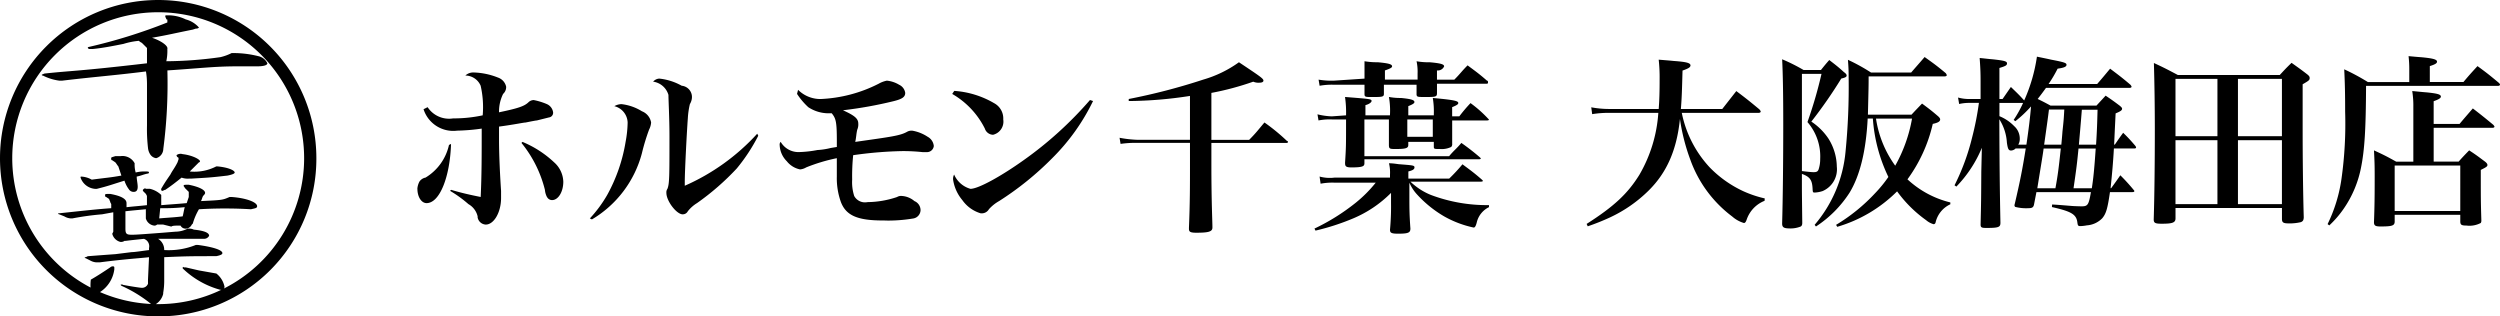 <svg xmlns="http://www.w3.org/2000/svg" width="353.215" height="44.7" viewBox="0 0 353.215 44.7"><path d="M-6235.651,44.7A22.349,22.349,0,0,1-6258,22.349,22.349,22.349,0,0,1-6235.651,0a22.349,22.349,0,0,1,22.35,22.349,22.275,22.275,0,0,1-6.525,15.825A22.277,22.277,0,0,1-6235.58,44.7Zm0-1.731a20.542,20.542,0,0,0,8.93-2.029.847.847,0,0,1-.133.01,12.3,12.3,0,0,1-5.335-3.028v-.144s.143-.144.143,0h.289l1.875.432,2.45.433a3.191,3.191,0,0,1,1.155,1.874.366.366,0,0,1-.095.251,20.621,20.621,0,0,0,11.341-18.419,20.619,20.619,0,0,0-20.62-20.618,20.619,20.619,0,0,0-20.618,20.618,20.618,20.618,0,0,0,11.063,18.277,6.174,6.174,0,0,1,.039-1.117c1.01-.578,1.875-1.154,2.739-1.731a.534.534,0,0,1,.434-.144.144.144,0,0,1,.145.144v.289a4.5,4.5,0,0,1-2.024,3.2,20.516,20.516,0,0,0,7.221,1.681,1.073,1.073,0,0,1-.15-.12,18.822,18.822,0,0,0-4.038-2.45l-.143-.144c.143,0,.288-.144.288,0,.721.144,2.452.432,2.739.432a.9.9,0,0,0,.865-.576v-.576l.145-3.173c-1.3.144-3.6.287-6.921.721h-.577a2.049,2.049,0,0,1-.865-.289l-.576-.287a.144.144,0,0,1-.145-.144h.145l.289-.144c1.874-.144,3.892-.289,3.892-.289l2.307-.287c.434,0,1.3-.144,2.452-.289v-.287a1.1,1.1,0,0,0-.721-1.3c-1.3.144-1.441.144-2.6.289h-.143a.874.874,0,0,1-.577.144,1.567,1.567,0,0,1-1.154-1.154l.145-.287V29.991l-1.586.289a39.08,39.08,0,0,0-4.183.576h-.288a2.051,2.051,0,0,1-.865-.289l-.721-.287a.144.144,0,0,1-.145-.144h.145c4.038-.432,5.335-.576,7.353-.721v-.576l-.145-.289c0-.144-.144-.287-.144-.432l-.432-.289c-.145,0-.145-.144-.145-.287s.145-.144.721-.144c1.586.287,2.307.721,2.307,1.3v.576c1.3-.144,1.586-.144,2.885-.287v-1.3l-.145-.287-.289-.289c-.144-.144-.144-.144-.144-.289.144-.143.289-.287.433-.143h.577a3.427,3.427,0,0,1,1.586.865v1.442c1.729-.144,2.019-.144,3.6-.289l.145-.432.145-.433v-.721l-.576-.576c0-.144-.146-.144-.146-.289s.146-.144.723-.144c1.442.289,2.307.721,2.307,1.154,0,.144-.145.289-.289.432-.145.289-.145.433-.287.721,3.026-.143,3.026-.143,4.036-.576h.289c2.018.144,3.6.721,3.6,1.3,0,.289-.289.289-.866.433a61.093,61.093,0,0,0-7.353,0,8.527,8.527,0,0,0-.866,2.018l-.144.144a.975.975,0,0,1-.866.576.791.791,0,0,1-.721-.432c-.721,0-1.153,0-1.3.144l-1.154-.289h-.864a.534.534,0,0,1-.434.144,1.4,1.4,0,0,1-1.153-1.01v-1.3c-1.441.144-1.586.144-2.885.287V32.3c0,.721.144.865.865.865.434,0,.722,0,4.47-.289l1.731-.143a3.842,3.842,0,0,0,1.73-.433h.288a1.5,1.5,0,0,1,.578.144q2.163.217,2.163.865a.793.793,0,0,1-.721.432h-6.489a1.808,1.808,0,0,1,.865,1.586,10.208,10.208,0,0,0,4.47-.721h.289c2.163.289,3.46.721,3.46,1.154,0,.143-.143.287-.866.432-3.459,0-4.036,0-7.353.144v3.173a10.3,10.3,0,0,1-.145,1.874v.144a2.408,2.408,0,0,1-1.034,1.439Zm.145-12.112c1.73-.144,2.163-.144,3.317-.289.143-.576.143-.721.289-1.3a27.7,27.7,0,0,1-3.462.144Zm173.895,1.586a35.573,35.573,0,0,0,.144-3.749V27.252a16.618,16.618,0,0,1-5.335,3.6,33,33,0,0,1-5.335,1.731l-.145-.289a29.705,29.705,0,0,0,5.767-3.6,18.209,18.209,0,0,0,2.885-2.884h-5.769a8.784,8.784,0,0,0-2.018.144l-.145-1.01a5.489,5.489,0,0,0,2.163.144h7.787v-.433a5.458,5.458,0,0,0-.145-1.586c.721,0,1.3.144,1.586.144,1.731.144,2.018.144,2.018.433s-.287.432-.865.576v1.01h5.769a24.205,24.205,0,0,0,1.874-2.02c1.154.865,1.586,1.154,2.74,2.163l.143.144c0,.144-.143.144-.288.144h-9.949a9.042,9.042,0,0,0,2.883,1.875,22.457,22.457,0,0,0,8.219,1.442v.287a3.223,3.223,0,0,0-1.729,2.163c-.145.578-.289.721-.434.721a14.661,14.661,0,0,1-4.181-1.586,16.3,16.3,0,0,1-3.894-3.171,5.959,5.959,0,0,1-1.01-1.586v2.163c0,1.3,0,2.307.145,4.325,0,.576-.289.721-1.731.721C-6061.468,33.019-6061.612,32.875-6061.612,32.443Zm-28.407-.144v-.144c.145-3.46.145-5.912.145-8.8V20.186h-7.354a14.886,14.886,0,0,0-2.452.144l-.143-.865a15.8,15.8,0,0,0,2.594.289h7.354v-6.2a58.248,58.248,0,0,1-8.651.721v-.289A86.63,86.63,0,0,0-6088,11.247a16.393,16.393,0,0,0,5.046-2.452c3.028,2.02,3.46,2.307,3.46,2.6,0,.144-.143.289-.577.289a1.84,1.84,0,0,1-.865-.144,39.588,39.588,0,0,1-5.912,1.586v6.632h5.335c1.01-1.01,1.3-1.442,2.163-2.452a27.522,27.522,0,0,1,3.172,2.6.144.144,0,0,1,.145.143.144.144,0,0,1-.145.144h-10.67v3.173c0,5.046.145,7.931.145,8.652v.143c0,.578-.576.721-2.307.721C-6089.874,32.875-6090.019,32.732-6090.019,32.3Zm83.809-.715v-.027c.1-3.5.157-9.007.157-13.967,0-4.281-.053-7.179-.157-9.216a25.33,25.33,0,0,1,3.028,1.516h2.455c.5-.627.652-.81,1.175-1.41.939.73,1.227.939,2.062,1.7.288.209.391.339.391.5,0,.184-.182.287-.757.418a65.334,65.334,0,0,1-4.229,6.083,8.649,8.649,0,0,1,2.4,2.376,7.6,7.6,0,0,1,1.2,3.994,3.339,3.339,0,0,1-2.011,3.446,4.209,4.209,0,0,1-1.123.209c-.234,0-.261-.052-.286-.47-.053-1.305-.366-1.75-1.514-2.167v1.75c0,.809.025,2.767.052,5.169,0,.287-.079.444-.236.523a3.868,3.868,0,0,1-1.618.261C-6005.975,32.262-6006.209,32.105-6006.209,31.584Zm2.794-7.415c.86.105,1.383.157,1.669.157.417,0,.6-.105.705-.444a4.631,4.631,0,0,0,.209-1.435,7.385,7.385,0,0,0-1.8-5.2,60.939,60.939,0,0,0,1.985-6.813h-2.767Zm25.245,7.545c.077-3.367.077-3.367.1-7.466l.078-3.367a17.44,17.44,0,0,1-3.6,5.481l-.261-.182a31.605,31.605,0,0,0,2.48-6.736,41.619,41.619,0,0,0,.966-4.908h-1.411a6.475,6.475,0,0,0-1.383.157l-.156-.914a5.691,5.691,0,0,0,1.539.209h1.646V11.481c0-1.148-.026-1.878-.13-3.289.809.079,1.409.157,1.8.182,1.7.184,2.064.287,2.064.575s-.209.391-1.071.653v4.385h.445l1.175-1.7c.833.809,1.1,1.044,1.853,1.88l.025.025a23.149,23.149,0,0,0,1.8-6.186c.889.182,1.541.313,1.985.418,1.905.364,2.193.47,2.193.73s-.312.418-1.253.548a19.185,19.185,0,0,1-1.278,2.167h6.865c.835-.966,1.071-1.253,1.828-2.167,1.28.966,1.671,1.253,2.871,2.271.1.13.157.209.157.262,0,.13-.1.182-.366.182h-11.721c-.47.652-.705.966-1.175,1.566.548.261.914.444,1.828.941h6.474c.651-.705.651-.705,1.3-1.41.888.6,1.148.784,2.011,1.435.235.209.313.287.313.418,0,.209-.209.366-.913.653-.027.575-.105,2.062-.209,4.412h.1c.5-.73.653-.966,1.175-1.671a23,23,0,0,1,1.723,1.853.463.463,0,0,1,.1.236c0,.079-.1.13-.287.13h-2.846c-.1,1.828-.261,3.681-.469,5.613h.079c.573-.784.757-1.044,1.3-1.828a27.818,27.818,0,0,1,1.88,2.064.263.263,0,0,1,.1.182c0,.079-.1.13-.261.13h-3.185c-.339,2.35-.548,3.055-1.1,3.706a3.362,3.362,0,0,1-2.167.993,5.57,5.57,0,0,1-.914.105c-.312,0-.364-.079-.418-.471-.13-1.175-.809-1.593-3.6-2.219l.026-.364c.862.052.862.052,2.794.209.261.025,1.148.052,1.357.052.887,0,1.018-.182,1.332-2.01h-7.7l-.339,1.75c-.079.391-.261.521-.757.521a6.148,6.148,0,0,1-1.9-.182.318.318,0,0,1-.105-.209,1.176,1.176,0,0,1,.052-.261c.731-3.133,1.071-4.831,1.541-7.781h-1.436a.955.955,0,0,1-.626.287c-.366,0-.47-.209-.6-1.1a6.91,6.91,0,0,0-1.071-3.315c.027,6.24.052,9.423.157,14.619,0,.627-.261.732-1.958.732C-5978.04,32.21-5978.17,32.132-5978.17,31.714Zm13.131-5.117h2.584c.208-1.332.341-2.558.549-5.613h-2.43C-5964.544,23.1-5964.621,23.751-5965.039,26.6Zm-5.117,0h2.559c.339-1.853.469-2.873.757-5.613h-2.428C-5969.32,21.507-5969.634,23.36-5970.156,26.6Zm5.874-6.161h2.428c.13-2.01.156-2.949.209-4.935h-2.219C-5963.891,15.867-5964.021,17.512-5964.282,20.436Zm-4.908,0h2.428c.077-.809.13-1.435.157-1.828.182-1.7.182-1.7.261-3.132h-2.167C-5968.668,16.73-5968.668,16.73-5969.19,20.436Zm-6.318-4.021a6.113,6.113,0,0,1,2.089,1.41,2.362,2.362,0,0,1,.784,1.775,1.6,1.6,0,0,1-.209.836h1.148c.313-2.141.521-3.785.652-5.4a17.055,17.055,0,0,1-2.218,2.089l-.236-.182a16.507,16.507,0,0,0,1.332-2.4h-3.342Zm-23.078,15.351a25.27,25.27,0,0,0,5.508-4.464,18.469,18.469,0,0,0,1.88-2.3,22.522,22.522,0,0,1-2.193-8.25h-.732c-.234,4.6-1.1,8.068-2.558,10.469A16.105,16.105,0,0,1-6001.432,32l-.184-.236a18.474,18.474,0,0,0,4.36-10.286,93.19,93.19,0,0,0,.444-10.521c0-1.018-.025-1.487-.1-2.507a26.281,26.281,0,0,1,3.263,1.8h5.665c.835-.966,1.1-1.253,1.905-2.192,1.357.966,1.75,1.253,2.976,2.271a.8.8,0,0,1,.157.287c0,.1-.132.182-.339.182h-10.705c0,1.332,0,1.332-.1,5.4h6.161c.627-.678.836-.887,1.487-1.566,1.018.757,1.332.991,2.246,1.775.236.209.313.339.313.47,0,.287-.312.471-1.044.627a21.266,21.266,0,0,1-3.576,7.832,13.628,13.628,0,0,0,6.058,3.264v.261a3.753,3.753,0,0,0-2.089,2.585.3.3,0,0,1-.261.234,2.779,2.779,0,0,1-1.071-.573,17.836,17.836,0,0,1-4.1-4.072,19.847,19.847,0,0,1-8.459,5.012Zm8.354-8.354a21,21,0,0,0,2.376-6.658h-5.092A15.183,15.183,0,0,0-5990.232,23.412Zm67.642,7.989c.078-2.064.1-3.447.1-6.475,0-1.723-.027-2.244-.1-3.681,1.41.653,1.826.862,3.133,1.593h2.428V15.11a13.015,13.015,0,0,0-.157-2.246c.887.079,1.565.157,2.01.184,1.541.157,2.037.287,2.037.6,0,.209-.289.393-1.019.653v3.21h3.655c.81-.966,1.071-1.253,1.88-2.192,1.28.993,1.671,1.305,2.9,2.323.105.132.157.209.157.262,0,.079-.13.155-.261.155h-8.329v4.778h3.524c.626-.705.835-.912,1.489-1.593,1.044.68,1.332.914,2.244,1.593.236.184.339.339.339.471,0,.207-.157.313-.939.7,0,4.047,0,4.387.079,7.127a.635.635,0,0,1-.079.366,3.422,3.422,0,0,1-2.037.366c-.679,0-.835-.105-.861-.523v-.991h-9.268v.991c-.027.548-.393.653-2.01.653C-5922.381,32-5922.59,31.871-5922.59,31.4Zm2.924-1.593h9.268V23.386h-9.268Zm-114.165,1.827c3.89-2.48,5.8-4.281,7.441-6.918a19.972,19.972,0,0,0,2.688-8.772h-6.918a14.554,14.554,0,0,0-2.428.182l-.13-.966a13.751,13.751,0,0,0,2.585.236h6.944c.1-1.28.13-2.48.13-4.2a22.778,22.778,0,0,0-.13-2.767c.94.079,1.644.13,2.115.182,1.827.13,2.375.287,2.375.627,0,.261-.287.444-1.123.73-.077,2.794-.1,3.812-.234,5.431h5.847l1.985-2.533c1.462,1.1,1.878,1.437,3.262,2.585.13.157.184.236.184.314,0,.1-.13.182-.314.182h-10.834a15.864,15.864,0,0,0,3.942,7.7,15.994,15.994,0,0,0,4.751,3.367,15.826,15.826,0,0,0,3.028,1.018l-.025.339a4.369,4.369,0,0,0-2.532,2.664c-.132.366-.236.47-.393.47a4.365,4.365,0,0,1-1.644-.914,17.3,17.3,0,0,1-5.927-8.041,27.774,27.774,0,0,1-1.461-5.744c-.444,4.335-1.828,7.52-4.36,10.052a19.388,19.388,0,0,1-5.534,3.864,32.092,32.092,0,0,1-3.133,1.253Zm104.688.027a21.408,21.408,0,0,0,1.958-6.37,55.711,55.711,0,0,0,.521-9.5c0-2.35-.026-3.915-.13-6a30.967,30.967,0,0,1,3.341,1.8h5.849V9.811a15.721,15.721,0,0,0-.1-1.88c.81.079,1.437.13,1.828.157,1.645.155,2.193.313,2.193.625,0,.236-.286.393-1.018.627v2.246h4.751c.835-.993,1.1-1.28,1.985-2.246,1.357.993,1.748,1.307,3.028,2.376.1.105.157.182.157.236,0,.1-.132.182-.288.182h-18.641c-.025,6.135-.209,9.032-.705,11.514a15.4,15.4,0,0,1-2.427,5.8,14.356,14.356,0,0,1-2.063,2.4Zm-261.375-.95v-.144a2.688,2.688,0,0,0-1.3-1.729,17.008,17.008,0,0,0-2.595-1.875l.145-.144c1.442.433,2.739.722,4.181,1.01.145-3.028.145-5.912.145-9.66a28.056,28.056,0,0,1-3.461.289,4.408,4.408,0,0,1-4.757-3.028l.577-.289a3.623,3.623,0,0,0,3.6,1.586,19.494,19.494,0,0,0,4.182-.433,13.645,13.645,0,0,0-.289-4.181,2.36,2.36,0,0,0-2.163-1.442,1.64,1.64,0,0,1,1.153-.433,9.951,9.951,0,0,1,3.461.721,1.758,1.758,0,0,1,1.153,1.3,1.307,1.307,0,0,1-.432,1.008,5.652,5.652,0,0,0-.577,2.6c2.739-.576,3.6-.865,4.181-1.442a1.106,1.106,0,0,1,.721-.289,9.215,9.215,0,0,1,1.875.578,1.489,1.489,0,0,1,.864,1.153.66.66,0,0,1-.576.721l-1.731.432c-.143,0-.864.144-1.584.289-.289,0-1.586.289-3.749.576v1.875c0,2.163.143,5.046.288,7.209v1.01c0,2.018-1.01,3.749-2.163,3.749A1.224,1.224,0,0,1-6190.518,30.712Zm236.809.3c.1-3.185.157-7.936.157-12.687,0-3.421-.054-6.709-.132-9.425,1.463.678,1.906.914,3.394,1.7h14.386c.7-.757.913-.991,1.67-1.723,1.019.732,1.332.941,2.271,1.671.208.182.287.287.287.47,0,.287-.079.366-.991.887v6.109c0,4.256.052,9.111.157,12.714-.026.366-.1.523-.393.653a6.779,6.779,0,0,1-1.723.182c-.784,0-.966-.13-.966-.652V29.391h-15.038v1.461c0,.6-.418.757-1.932.757C-5953.5,31.609-5953.709,31.505-5953.709,31.009Zm11.9-2.167h6.213V19.809h-6.213Zm-8.825,0h5.927V19.809h-5.927Zm8.825-9.607h6.213V11.141h-6.213Zm-8.825,0h5.927V11.141h-5.927Zm-182.646,11.911c-3.6,0-5.19-.721-5.911-2.6a9.957,9.957,0,0,1-.578-3.6v-2.6a24.744,24.744,0,0,0-4.325,1.3,2.062,2.062,0,0,1-.866.287,3.2,3.2,0,0,1-1.874-1.153,3.4,3.4,0,0,1-1.01-2.307.532.532,0,0,1,.145-.433,2.894,2.894,0,0,0,2.594,1.443,16.015,16.015,0,0,0,2.6-.289,9.938,9.938,0,0,0,1.874-.289l.865-.144V19.9c0-2.741-.143-3.173-.721-3.893h-.432a5.2,5.2,0,0,1-2.884-.865,9.906,9.906,0,0,1-1.586-1.875l.145-.576a4.463,4.463,0,0,0,3.171,1.3,19.857,19.857,0,0,0,8.219-2.163,3.81,3.81,0,0,1,1.154-.432,4.111,4.111,0,0,1,1.73.576,1.492,1.492,0,0,1,.864,1.154c0,.576-.432.864-1.584,1.153a57.887,57.887,0,0,1-7.21,1.3c1.586.721,2.163,1.154,2.163,1.875a1.834,1.834,0,0,1-.143.865c-.145.576-.145,1.153-.289,1.729,5.046-.721,6.345-.864,7.353-1.442a1.293,1.293,0,0,1,.721-.143,5.686,5.686,0,0,1,2.163.864,1.658,1.658,0,0,1,.865,1.3.966.966,0,0,1-1.008.865h-.578a25.982,25.982,0,0,0-2.883-.144,55.814,55.814,0,0,0-6.921.576,28.936,28.936,0,0,0-.143,3.46,6.344,6.344,0,0,0,.288,2.307,1.73,1.73,0,0,0,1.875.865,13.344,13.344,0,0,0,4.181-.721,1.083,1.083,0,0,1,.721-.144,3.006,3.006,0,0,1,1.731.721,1.388,1.388,0,0,1,.865,1.3,1.225,1.225,0,0,1-1.01,1.153,21.771,21.771,0,0,1-3.61.3Q-6132.917,31.157-6133.275,31.146Zm-41.382-.289a17.953,17.953,0,0,0,2.45-3.315,23.213,23.213,0,0,0,2.6-7.5,16.065,16.065,0,0,0,.289-2.739A2.469,2.469,0,0,0-6171.2,15a2.076,2.076,0,0,1,1.01-.287,6.917,6.917,0,0,1,2.884,1.008,2.08,2.08,0,0,1,1.3,1.586,2.655,2.655,0,0,1-.289,1.01,29.327,29.327,0,0,0-1.008,3.315A15.46,15.46,0,0,1-6174.37,31Zm13.121-.576c-.866,0-2.307-1.875-2.307-3.028a.859.859,0,0,1,.145-.576c.289-.721.289-1.731.289-7.5,0-2.452-.144-5.048-.144-5.769a2.636,2.636,0,0,0-2.163-1.874,1.244,1.244,0,0,1,.864-.433,8.2,8.2,0,0,1,3.173,1.01,1.6,1.6,0,0,1,1.442,1.731,2.054,2.054,0,0,1-.288.865,11.35,11.35,0,0,0-.289,2.018c-.143,1.874-.432,7.5-.432,8.94v.576a30.4,30.4,0,0,0,10.237-7.353l.145.289a25.431,25.431,0,0,1-3.028,4.613,36.008,36.008,0,0,1-5.623,4.9,4.95,4.95,0,0,0-1.3,1.153.794.794,0,0,1-.708.434Zm42.1-.144a4.871,4.871,0,0,1-2.6-1.874,5.82,5.82,0,0,1-1.3-2.885,1.307,1.307,0,0,1,.145-.721,3.572,3.572,0,0,0,2.307,2.02c1.154,0,4.47-1.875,7.5-4.038A52.642,52.642,0,0,0-6104,14.13l.432.144a29.419,29.419,0,0,1-5.767,8.074,43.035,43.035,0,0,1-7.5,6.056,5.669,5.669,0,0,0-1.442,1.154,1.17,1.17,0,0,1-1.012.585A1.157,1.157,0,0,1-6119.432,30.136Zm-79.594-3.46a2.662,2.662,0,0,1,.288-1.01,1.325,1.325,0,0,1,.865-.576,7.2,7.2,0,0,0,3.317-4.614l.289-.144c-.145,4.614-1.586,8.363-3.461,8.363C-6198.449,28.694-6199.026,27.829-6199.026,26.676Zm18.313,1.153a2.663,2.663,0,0,1-.289-1.01,16.943,16.943,0,0,0-3.315-6.632l.143-.144a14.817,14.817,0,0,1,4.47,2.885,3.811,3.811,0,0,1,1.3,2.739c0,1.442-.722,2.6-1.586,2.6H-6180A.794.794,0,0,1-6180.713,27.829Zm-59.119-1.153a4.3,4.3,0,0,1-.576-1.154c-1.875.576-2.164.721-3.894,1.154h-.289a2.358,2.358,0,0,1-2.018-1.586c0-.144,0-.144.145-.144a3.375,3.375,0,0,1,1.153.289l.289.143c2.163-.287,2.594-.287,4.181-.576l-.432-1.3c-.145-.144-.289-.433-.434-.576l-.432-.289c-.145,0-.145-.144-.145-.289s.145-.143.577-.287h.722a1.937,1.937,0,0,1,2.019,1.008,3.969,3.969,0,0,0,.145,1.3,4.891,4.891,0,0,1,1.441-.144c.288,0,.432,0,.432.144a.145.145,0,0,1-.145.144c-.721.143-.865.287-1.585.432,0,.432.143,1.01.143,1.442s-.143.721-.576.721h-.017A.792.792,0,0,1-6239.832,26.676Zm4.614.143v-.143c.577-1.01,1.01-1.586,1.3-2.02.289-.576.577-.865,1.01-1.729l.145-.433c0-.144,0-.287-.145-.287a.5.5,0,0,1-.145-.289.954.954,0,0,1,.866-.144c1.3.144,2.45.721,2.45,1.01a.143.143,0,0,1-.143.144l-.145.143-.577.578-.578.576a6.736,6.736,0,0,0,3.749-.721h.145c1.586.144,2.452.576,2.452.865,0,.144-.289.287-1.01.432-2.45.289-2.739.289-5.19.433h-.288a2.482,2.482,0,0,1-1.01-.144c-.721.576-1.442,1.153-2.307,1.729-.145,0-.289.144-.432.144A.144.144,0,0,1-6235.218,26.819Zm167.261-3.749c.145-2.307.145-2.307.145-6.2h-2.018a8.164,8.164,0,0,0-1.875.143l-.145-.864a9.742,9.742,0,0,0,2.02.287l2.018-.144a15.578,15.578,0,0,0-.145-2.595c3.6.287,3.749.287,3.749.576,0,.144-.288.433-.866.576v1.442h3.462a11.077,11.077,0,0,0-.145-2.595,9,9,0,0,0,1.73.144c1.442.143,1.874.287,1.874.576,0,.144-.144.289-.865.576v1.3h3.606V16.15a11.691,11.691,0,0,0-.145-2.307c3.171.287,3.6.432,3.6.721,0,.144-.145.287-.865.576v1.3h1.01a21.456,21.456,0,0,1,1.586-1.874,17.437,17.437,0,0,1,2.45,2.163l.145.144c0,.143-.145.143-.287.143h-4.9v3.317a.524.524,0,0,1-.145.432,3.082,3.082,0,0,1-1.584.289c-.866,0-.866,0-.866-.432v-.578h-3.606v.433c0,.432-.287.576-1.729.576-.865,0-1.01,0-1.01-.576v-3.6h-3.462v5.191h11.969c.721-.865,1.01-1.01,1.729-1.875a31.7,31.7,0,0,1,2.6,2.02l.144.143c0,.144-.144.144-.289.144h-16.15v.576c0,.433-.287.578-1.874.578C-6067.812,23.648-6067.957,23.5-6067.957,23.07Zm8.8-3.749h3.6v-2.45h-3.6ZM-6236.8,21.773a2.043,2.043,0,0,1-.289-.865,23.254,23.254,0,0,1-.143-3.173V11.823a10.969,10.969,0,0,0-.145-1.729c-4.614.576-6.921.721-11.825,1.3h-.432a7.138,7.138,0,0,1-2.307-.721c-.145,0-.145,0-.145-.144.145,0,.289-.144.434-.144,4.036-.432,4.47-.287,14.419-1.442V6.777l-.145-.144-.433-.432-.145-.144a2.027,2.027,0,0,1-.432-.289,10.8,10.8,0,0,0-2.163.433c-1.442.287-2.884.576-4.325.721h-.434c-.145,0-.145,0-.288-.144a.144.144,0,0,1,.143-.144,76.017,76.017,0,0,0,11.1-3.46V2.884c0-.144,0-.144-.145-.144,0-.143-.145-.287-.145-.432s0-.144.289-.144a5.646,5.646,0,0,1,2.594.576,3.721,3.721,0,0,1,1.875,1.154.539.539,0,0,1-.434.144l-.432.143c-2.883.578-3.317.722-5.767,1.154,1.3.432,2.307,1.153,2.163,1.586a7.058,7.058,0,0,1-.145,1.731,56.328,56.328,0,0,0,7.642-.578,6.98,6.98,0,0,0,1.586-.576h.287a14.3,14.3,0,0,1,3.462.432,1.838,1.838,0,0,1,1.3,1.01c0,.289-.576.433-1.441.433h-2.884c-3.172,0-5.335.287-9.8.576a70.74,70.74,0,0,1-.578,11.1,1.382,1.382,0,0,1-1.008,1.3A1.181,1.181,0,0,1-6236.8,21.773Zm117.948-3.6a11.631,11.631,0,0,0-4.614-4.9l.288-.432a12.827,12.827,0,0,1,5.624,1.731,2.45,2.45,0,0,1,1.3,2.307,1.913,1.913,0,0,1-1.442,2.163A1.255,1.255,0,0,1-6118.855,18.168Zm60.992-4.9v-1.3h-4.614v1.3c0,.433-.289.433-1.73.433-.866,0-1.01,0-1.01-.433v-1.3h-4.325a9.554,9.554,0,0,0-2.018.144l-.145-.865a10.96,10.96,0,0,0,2.163.144l4.325-.289V8.652a10.426,10.426,0,0,0,1.875.143c1.586.144,2.02.289,2.02.578,0,.143-.145.287-1.01.576v1.3h4.614v-.865a7.022,7.022,0,0,0-.145-1.729,9.607,9.607,0,0,0,1.874.143c1.586.144,2.02.289,2.02.578a.969.969,0,0,1-1.01.576v1.3h2.452c.865-.865,1.008-1.153,1.874-2.018,1.154.865,1.586,1.153,2.741,2.163.143,0,.143.144.143.289s-.143.143-.287.143h-6.921v1.3c0,.576-.145.576-1.874.576C-6057.719,13.7-6057.863,13.7-6057.863,13.265Z" transform="translate(6258)"/></svg>
